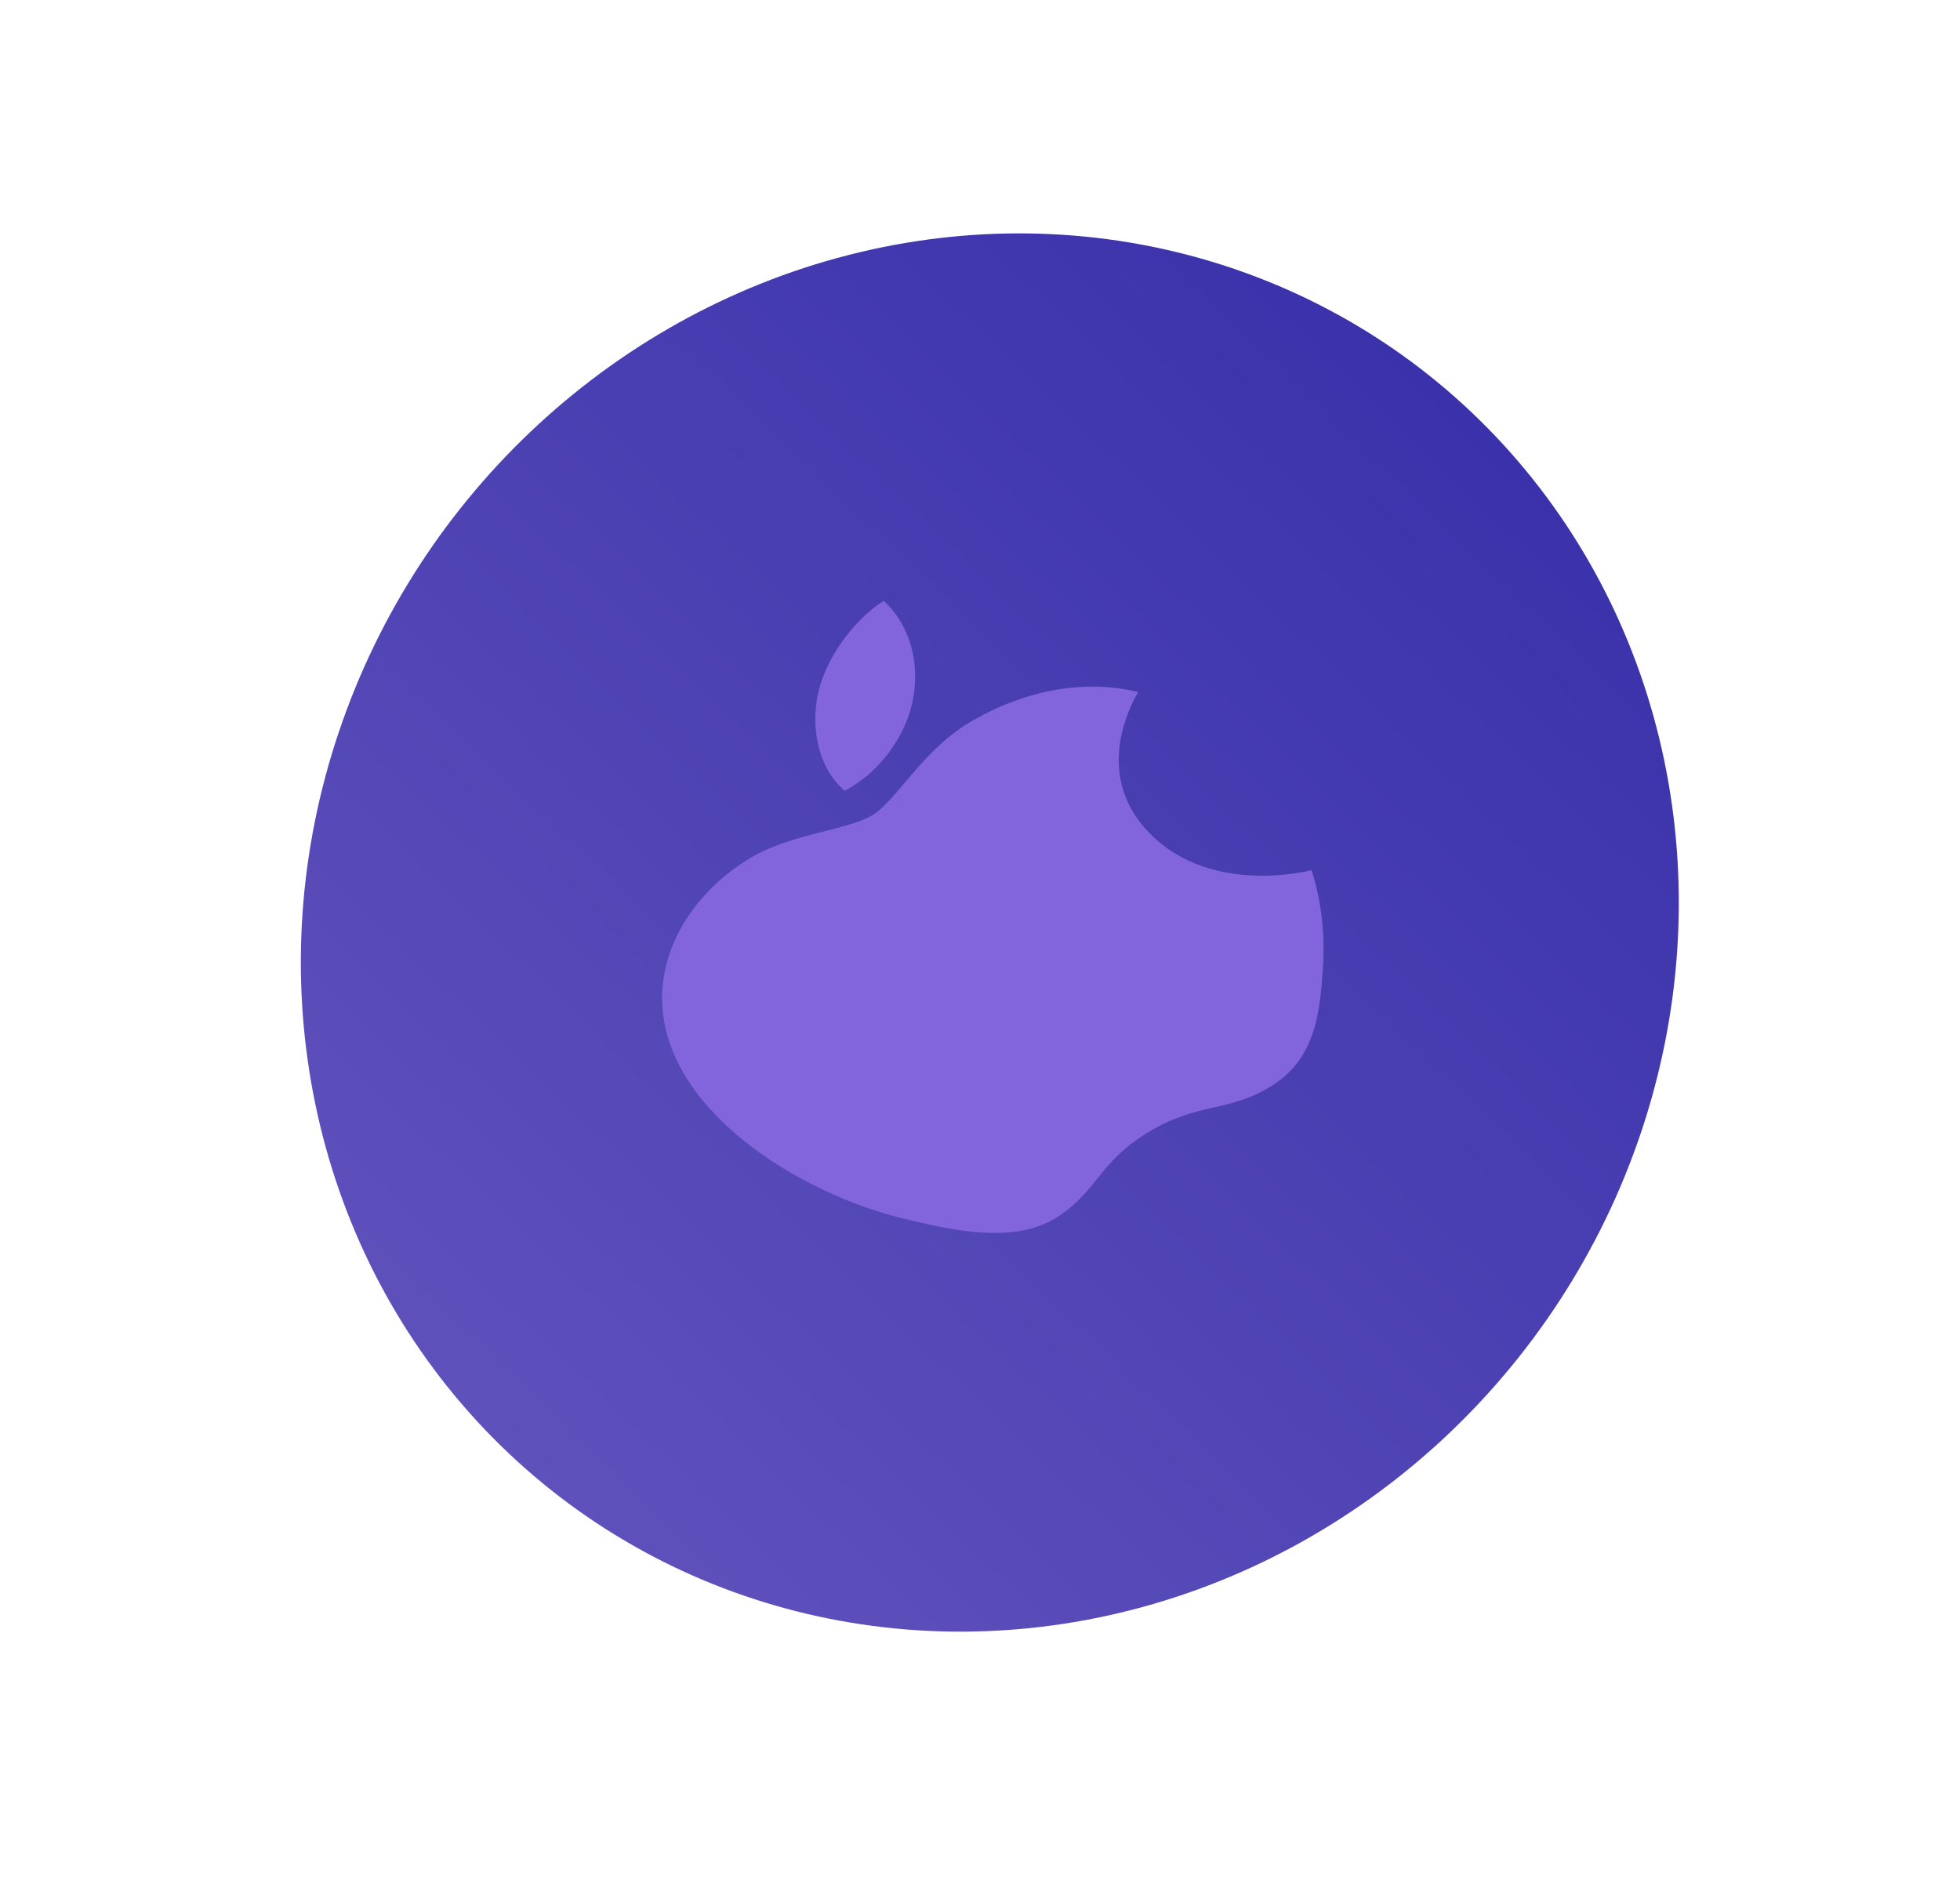 <svg width="54" height="52" viewBox="0 0 54 52" fill="none" xmlns="http://www.w3.org/2000/svg">
<ellipse cx="19.086" cy="19.157" rx="19.086" ry="19.157" transform="matrix(-0.188 -0.982 0.973 -0.232 12.219 48.88)" fill="url(#paint0_linear_635_3909)"/>
<g clip-path="url(#clip0_635_3909)">
<path d="M31.501 22.767C33.187 24.753 36.103 23.983 36.136 23.975C36.401 24.819 36.508 25.707 36.451 26.613C36.37 27.875 36.257 29.151 35.044 29.913C33.853 30.662 33.017 30.356 31.639 31.193C30.261 32.031 30.253 32.8 29.14 33.526C27.984 34.279 26.333 33.922 24.91 33.58C22.004 32.878 18.335 30.597 18.243 27.609C18.197 26.125 19.078 24.634 20.591 23.688C21.74 22.965 23.328 22.89 24.038 22.458C24.748 22.026 25.491 20.505 26.98 19.757C27.581 19.419 29.356 18.574 31.359 19.069C31.306 19.159 30.092 21.104 31.5 22.768M25.162 19.23C25.328 18.288 25.104 17.254 24.346 16.55C23.463 17.127 22.711 18.211 22.527 19.163C22.355 20.012 22.502 21.114 23.269 21.789C24.326 21.233 24.996 20.17 25.162 19.23Z" fill="#8265DC"/>
</g>
<defs>
<linearGradient id="paint0_linear_635_3909" x1="5.042" y1="-3.705" x2="35.354" y2="40.287" gradientUnits="userSpaceOnUse">
<stop stop-color="#6657BF"/>
<stop offset="1" stop-color="#342CA8"/>
</linearGradient>
<clipPath id="clip0_635_3909">
<rect width="17.147" height="17.183" fill="white" transform="matrix(0.855 -0.519 0.638 0.77 13.438 23.18)"/>
</clipPath>
</defs>
</svg>
